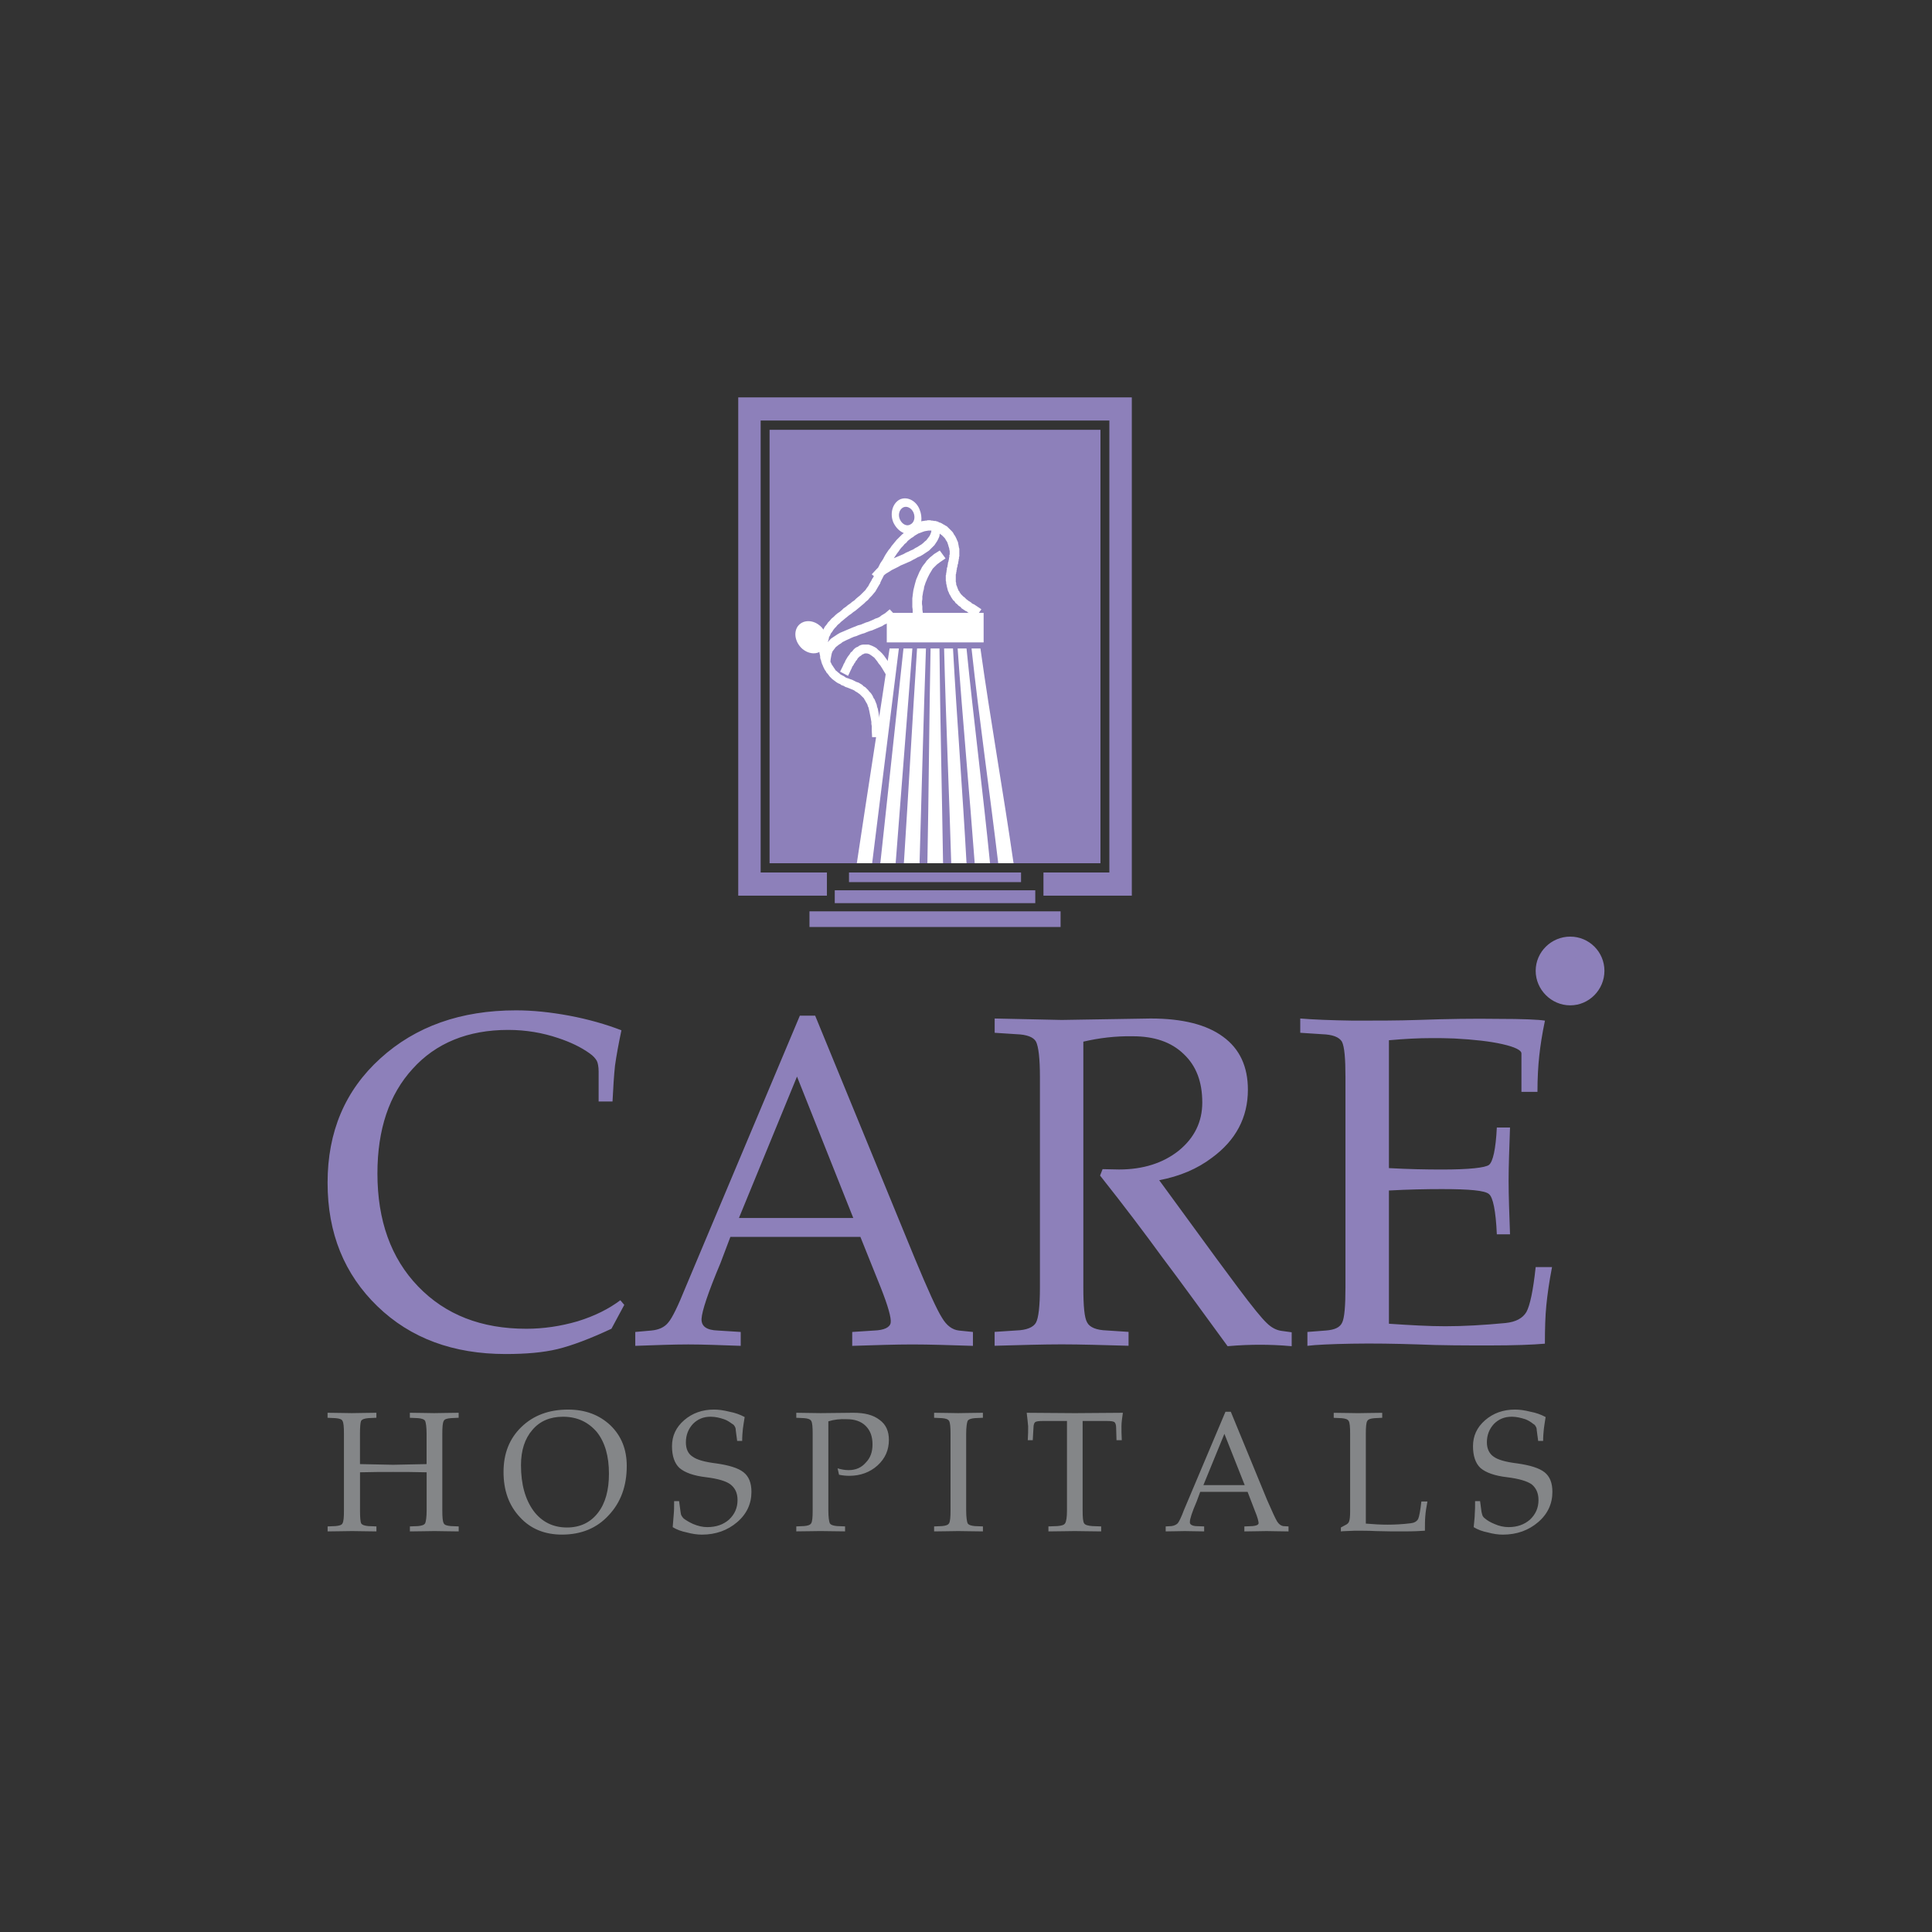 <?xml version="1.0" encoding="utf-8"?>
<!-- Generator: Adobe Illustrator 16.0.0, SVG Export Plug-In . SVG Version: 6.00 Build 0)  -->
<!DOCTYPE svg PUBLIC "-//W3C//DTD SVG 1.1//EN" "http://www.w3.org/Graphics/SVG/1.1/DTD/svg11.dtd">
<svg version="1.1" id="Layer_1" xmlns="http://www.w3.org/2000/svg" xmlns:xlink="http://www.w3.org/1999/xlink" x="0px" y="0px"
	 width="200px" height="200px" viewBox="0 0 200 200" enable-background="new 0 0 200 200" xml:space="preserve">
<rect x="0" y="0" width="200" height="200" fill="#333333" stroke="none"/>
<g id="Layer_x0020_1">
	<g id="_1072032544">
		<polygon fill="#8D80BA" points="79.665,44.493 113.92,44.493 113.92,89.362 79.665,89.362 		"/>
		<g>
			<g>
				<g>
					<defs>
						<rect id="SVGID_1_" x="79.665" y="44.493" width="34.255" height="44.871"/>
					</defs>
					<clipPath id="SVGID_2_">
						<use xlink:href="#SVGID_1_"  overflow="visible"/>
					</clipPath>
					<g clip-path="url(#SVGID_2_)">
						<g>
							<path id="_x31_" fill="#FFFFFF" d="M104.923,89.362c-1.07-7.412-2.396-14.82-3.429-22.232c-0.335,0-0.627,0-0.922,0
								c0.811,7.446,1.88,14.821,2.764,22.232H104.923z M102.488,89.362c-0.738-7.412-1.693-14.82-2.434-22.232
								c-0.295,0-0.589,0-0.919,0c0.517,7.412,1.216,14.821,1.766,22.232H102.488z M100.055,89.362
								c-0.405-7.412-0.994-14.82-1.4-22.232c-0.296,0-0.591,0-0.922,0c0.184,7.412,0.519,14.821,0.738,22.232H100.055z
								 M97.254,67.129c-0.333,0-0.591,0-0.922,0c-0.146,7.412-0.184,14.821-0.33,22.232h1.623
								C97.512,81.915,97.326,74.577,97.254,67.129z M94.933,67.129c0.33,0,0.588,0,0.921,0c-0.259,7.412-0.442,14.821-0.663,22.232
								h-1.622C94.046,81.952,94.45,74.542,94.933,67.129z M93.528,67.129c0.33,0,0.591,0,0.921,0
								c-0.59,7.412-1.143,14.821-1.731,22.232h-1.587C91.945,81.952,92.72,74.542,93.528,67.129z M90.284,89.362
								c0.92-7.412,1.843-14.82,2.767-22.232c-0.332,0-0.628,0-0.961,0c-1.105,7.412-2.285,14.821-3.392,22.232H90.284z"/>
							<path fill="#FFFFFF" d="M91.798,66.503h10.027v-3.059c-1.108,0-10.215,0-10.027,0V66.503z"/>
							<path fill="#FFFFFF" d="M95.372,53.967h0.039l0.108-0.038h0.111l0.149-0.035h0.11l0.146-0.037h0.111h0.148l0.148,0.037h0.108
								l0.147,0.035h0.147l0.111,0.038l0.147,0.037l0.111,0.073l0.146,0.038l0.147,0.072l0.111,0.075l0.147,0.073l0.11,0.074
								l0.146,0.074l0.111,0.112l0.113,0.109l0.11,0.109l0.111,0.111l0.11,0.11l0.111,0.149l0.073,0.148l0.11,0.148l0.073,0.146
								l0.073,0.148l0.074,0.184l0.073,0.148l0.036,0.183l0.037,0.187l0.038,0.22l0.037,0.11v0.148v0.109v0.147v0.112v0.147v0.11
								l-0.037,0.11v0.147l-0.038,0.111v0.111l-0.037,0.108v0.111l-0.036,0.111l-0.037,0.11v0.11l-0.034,0.11l-0.038,0.112v0.11
								l-0.036,0.11v0.112l-0.036,0.11v0.111l-0.038,0.073v0.111v0.111v0.074v0.11v0.108v0.076v0.112v0.071l0.038,0.112v0.147
								l0.036,0.112l0.036,0.074l0.038,0.111l0.036,0.112l0.038,0.072l0.035,0.109l0.037,0.074l0.074,0.075l0.036,0.111l0.074,0.073
								l0.037,0.075l0.073,0.073l0.074,0.075l0.073,0.073l0.074,0.074l0.074,0.037l0.073,0.074l0.073,0.075l0.073,0.072l0.11,0.076
								l0.073,0.071l0.075,0.039l0.111,0.072l0.113,0.075l0.07,0.072l0.112,0.076l0.109,0.035l0.111,0.075l0.112,0.074l0.551,0.368
								l-0.59,0.849l-0.589-0.369l-0.149-0.112l-0.111-0.073l-0.073-0.075l-0.11-0.035l-0.109-0.073l-0.111-0.074l-0.111-0.076
								l-0.116-0.073l-0.071-0.11l-0.111-0.076l-0.112-0.074l-0.071-0.073l-0.111-0.111l-0.11-0.076l-0.074-0.108l-0.072-0.109
								l-0.112-0.076l-0.072-0.111l-0.074-0.11l-0.073-0.11l-0.072-0.147l-0.074-0.11l-0.073-0.147l-0.038-0.111l-0.075-0.148
								l-0.036-0.147l-0.039-0.147l-0.036-0.146l-0.036-0.184l-0.037-0.147v-0.147l-0.037-0.107v-0.149v-0.148v-0.111V59.57
								l0.037-0.111V59.35l0.037-0.148v-0.109l0.036-0.111v-0.146l0.036-0.111l0.039-0.111v-0.109l0.036-0.11V58.28l0.039-0.11
								l0.036-0.11v-0.074l0.038-0.112v-0.11l0.036-0.11v-0.074v-0.11l0.037-0.075v-0.11v-0.075v-0.11v-0.075l-0.037-0.11v-0.074
								l-0.036-0.147l-0.04-0.11l-0.038-0.147l-0.037-0.111l-0.036-0.109l-0.039-0.109l-0.074-0.112l-0.072-0.11l-0.036-0.074
								l-0.073-0.11l-0.074-0.075l-0.073-0.075l-0.073-0.071l-0.074-0.076l-0.111-0.073l-0.073-0.072h-0.037l-0.036,0.259
								l-0.112,0.259l-0.111,0.22l-0.147,0.222l-0.146,0.22l-0.186,0.185l-0.186,0.184l-0.184,0.186l-0.22,0.147l-0.222,0.146
								l-0.221,0.148l-0.257,0.147l-0.26,0.11l-0.258,0.148l-0.221,0.11l-0.257,0.147l-0.259,0.11L93.75,58.32l-0.259,0.11
								l-0.258,0.109l-0.259,0.147l-0.221,0.11l-0.222,0.111l-0.222,0.108l-0.222,0.148l-0.185,0.11l-0.183,0.109l-0.183,0.147
								l-0.037,0.036l-0.038,0.075l-0.109,0.22c-0.113,0.186-0.186,0.407-0.296,0.589l-0.812-0.404l0.222-0.406l-0.223-0.185
								l0.478-0.515l0.148-0.147l0.038-0.04l0.111-0.219l0.11-0.221l0.147-0.218l0.147-0.222l0.112-0.219l0.147-0.259l0.148-0.22
								l0.146-0.22l0.183-0.22l0.148-0.223l0.185-0.22l0.147-0.183l0.183-0.222l0.187-0.185l0.184-0.185l0.185-0.185l0.186-0.147
								c-0.443-0.185-0.813-0.553-1.069-1.069c-0.406-0.922-0.11-1.991,0.627-2.396c0.737-0.369,1.696,0.076,2.064,0.994
								C95.372,53.158,95.411,53.563,95.372,53.967z M96.405,54.925h-0.038h-0.11l0,0H96.11l-0.222,0.037l-0.185,0.036l-0.22,0.075
								l-0.186,0.073l-0.22,0.076l-0.185,0.11l-0.185,0.11l-0.185,0.148l-0.185,0.111l-0.186,0.147l-0.184,0.147l-0.147,0.185
								l-0.184,0.147l-0.148,0.185l-0.184,0.186l-0.146,0.184l-0.147,0.22l-0.147,0.186l-0.147,0.219l-0.148,0.221l-0.074,0.11
								v-0.034l0.258-0.112l0.259-0.11l0.258-0.111l0.26-0.111l0.258-0.148l0.26-0.11l0.222-0.111l0.258-0.11l0.222-0.147
								l0.22-0.111l0.223-0.147l0.186-0.111l0.184-0.147l0.148-0.147l0.185-0.147l0.11-0.148l0.113-0.148l0.11-0.148l0.071-0.147
								l0.073-0.186l0.038-0.147v-0.073H96.405z M94.23,54.299c0.405-0.185,0.552-0.738,0.33-1.253
								c-0.221-0.479-0.701-0.702-1.068-0.516c-0.403,0.219-0.553,0.773-0.33,1.252C93.383,54.263,93.861,54.52,94.23,54.299z
								 M97.88,57.804l-0.59,0.404l-0.147,0.112l-0.148,0.11l-0.147,0.147l-0.148,0.147l-0.146,0.148l-0.11,0.185l-0.111,0.185
								l-0.111,0.185l-0.11,0.219l-0.11,0.222l-0.075,0.184l-0.112,0.26l-0.072,0.221l-0.075,0.22l-0.036,0.26l-0.073,0.257
								l-0.037,0.259L95.48,61.75v0.258l-0.037,0.259v0.259l0.037,0.257v0.296l0.036,0.259l0.037,0.26l0.037,0.22l0.036,0.259
								l0.074,0.259l0.072,0.259l0.074,0.221l0.332,0.773l-0.997,0.259l-0.259-0.664l-0.11-0.295l-0.073-0.294l-0.074-0.295
								l-0.074-0.296l-0.073-0.259l-0.037-0.332v-0.293l-0.038-0.296V62.53v-0.302v-0.296l0.038-0.294l0.037-0.295l0.038-0.26
								l0.072-0.293l0.074-0.295l0.072-0.26l0.075-0.258l0.112-0.259l0.111-0.258l0.11-0.259l0.146-0.257l0.11-0.222l0.149-0.22
								l0.183-0.221l0.148-0.22l0.185-0.187l0.185-0.183l0.185-0.147l0.221-0.186l0.591-0.37L97.88,57.804z"/>
							<path fill="#FFFFFF" d="M82.578,64.844c0.479-0.663,1.477-0.738,2.25-0.111c0.147,0.111,0.296,0.259,0.405,0.443l0.035-0.073
								l0.113-0.222l0.185-0.221l0.147-0.218l0.183-0.186l0.185-0.22l0.222-0.183l0.186-0.186l0.221-0.184l0.222-0.147l0.22-0.185
								l0.186-0.184l0.223-0.148l0.221-0.186L88,62.486l0.223-0.187l0.222-0.148l0.185-0.184l0.221-0.186l0.184-0.147l0.185-0.185
								l0.186-0.185l0.186-0.186l0.146-0.22l0.147-0.185l0.111-0.222l0.369-0.626l0.772,0.516l-0.369,0.627l-0.147,0.258
								l-0.185,0.221l-0.184,0.22l-0.22,0.221l-0.186,0.223l-0.222,0.182l-0.186,0.187l-0.222,0.183l-0.221,0.187l-0.222,0.183
								l-0.221,0.185l-0.223,0.148l-0.22,0.184l-0.223,0.148l-0.221,0.184l-0.185,0.146l-0.22,0.187l-0.185,0.147l-0.184,0.184
								l-0.186,0.148l-0.146,0.184l-0.148,0.148l-0.147,0.185l-0.111,0.184l-0.147,0.184l-0.074,0.186l-0.11,0.186l-0.037,0.221
								l-0.072,0.22v0.073l0.146-0.185l0.186-0.184l0.221-0.148l0.222-0.146l0.221-0.148l0.257-0.147l0.26-0.109l0.258-0.111
								l0.26-0.111l0.258-0.108l0.26-0.111l0.295-0.111l0.259-0.111l0.296-0.074l0.258-0.108l0.259-0.11l0.259-0.075l0.259-0.111
								l0.258-0.111l0.221-0.111l0.224-0.073l0.221-0.109l0.184-0.148l0.184-0.11l0.185-0.111l0.48-0.407l0.658,0.699l-0.552,0.479
								l-0.185,0.148l-0.221,0.147l-0.259,0.11l-0.223,0.149l-0.259,0.11l-0.258,0.111l-0.26,0.109l-0.258,0.111l-0.259,0.075
								l-0.293,0.112l-0.259,0.11l-0.259,0.073l-0.298,0.112l-0.258,0.11l-0.258,0.075l-0.26,0.109l-0.22,0.109l-0.26,0.112
								l-0.221,0.109l-0.222,0.112l-0.184,0.148l-0.185,0.111l-0.185,0.147l-0.146,0.111l-0.11,0.148L86.3,67.277l-0.112,0.147
								l-0.075,0.185l-0.035,0.147l-0.036,0.184c-0.037,0.186-0.073,0.369-0.073,0.591l0.073,0.11l0.036,0.11l0.074,0.11
								l0.074,0.111l0.074,0.112l0.075,0.109l0.072,0.11l0.074,0.11l0.109,0.075l0.113,0.111l0.11,0.073l0.109,0.11l0.112,0.075
								l0.146,0.072l0.148,0.075l0.147,0.111l0.147,0.073l0.147,0.037l0.185,0.073l0.223,0.075l0.221,0.111l0.222,0.11l0.221,0.073
								l0.184,0.111l0.186,0.112l0.146,0.147l0.186,0.11l0.146,0.146l0.147,0.148l0.11,0.146l0.147,0.148l0.11,0.148l0.11,0.187
								l0.074,0.183l0.111,0.148l0.074,0.185l0.075,0.185l0.072,0.185l0.038,0.221l0.072,0.183l0.038,0.221l0.037,0.184l0.037,0.221
								l0.037,0.222l0.037,0.22l0.036,0.221v0.221l0.037,0.221v0.259l0.037,0.22l0.038,0.738h-0.922l-0.037-0.7v-0.22v-0.222
								l-0.038-0.222v-0.221l-0.035-0.184l-0.037-0.223l-0.038-0.185l-0.037-0.184l-0.037-0.184l-0.035-0.184l-0.038-0.147
								l-0.038-0.185l-0.072-0.146l-0.038-0.148l-0.073-0.147l-0.073-0.11l-0.075-0.148l-0.072-0.108l-0.075-0.148l-0.109-0.11
								l-0.112-0.109l-0.11-0.111l-0.11-0.11l-0.112-0.074l-0.147-0.11l-0.147-0.075l-0.148-0.112l-0.147-0.074l-0.184-0.073
								l-0.184-0.075l-0.186-0.074l-0.222-0.073l-0.184-0.111l-0.222-0.074l-0.147-0.113l-0.183-0.073l-0.184-0.111l-0.147-0.111
								l-0.147-0.111l-0.147-0.109l-0.147-0.148l-0.111-0.11l-0.11-0.148l-0.11-0.147l-0.111-0.111l-0.074-0.146l-0.11-0.148
								l-0.074-0.148l-0.074-0.148l-0.073-0.185l-0.072-0.146l-0.039-0.148l-0.036-0.072l0,0l0,0v-0.076l-0.073-0.184l-0.036-0.146
								v-0.148l-0.038-0.184l-0.036-0.148v-0.111c-0.518,0.259-1.183,0.147-1.734-0.295C82.358,66.578,82.101,65.545,82.578,64.844z
								 M86.965,69.527l0.296-0.59l0.073-0.184l0.111-0.186l0.075-0.182l0.11-0.187l0.109-0.183l0.111-0.148l0.112-0.147l0.11-0.183
								l0.147-0.109l0.109-0.148l0.148-0.147l0.147-0.109l0.186-0.076l0.148-0.11l0.184-0.074l0.186-0.036h0.185h0.222h0.183
								l0.222,0.073l0.185,0.075l0.221,0.109l0.186,0.111l0.185,0.186l0.185,0.147l0.222,0.221l0.186,0.219l0.184,0.26l0.184,0.258
								l0.221,0.33l0.406,0.7l-0.735,0.515l-0.443-0.737L91.138,68.9l-0.185-0.221l-0.147-0.223l-0.148-0.185l-0.148-0.186
								l-0.147-0.11l-0.148-0.112l-0.11-0.072l-0.111-0.076l-0.11-0.035l-0.11-0.036h-0.074h-0.11h-0.072l-0.075,0.036l-0.074,0.035
								l-0.11,0.038l-0.07,0.073l-0.111,0.075l-0.111,0.074l-0.074,0.074l-0.11,0.111l-0.074,0.147l-0.111,0.111l-0.073,0.147
								l-0.11,0.147l-0.073,0.148l-0.111,0.147l-0.072,0.184l-0.074,0.146l-0.294,0.626L86.965,69.527z M83.242,65.398
								c0.259-0.37,0.774-0.407,1.181-0.076c0.407,0.332,0.516,0.885,0.26,1.217c-0.26,0.369-0.776,0.403-1.18,0.073
								C83.133,66.281,82.984,65.729,83.242,65.398z"/>
						</g>
					</g>
				</g>
			</g>
		</g>
		<polygon fill="none" points="79.665,44.493 113.92,44.493 113.92,89.362 79.665,89.362 		"/>
		<polygon fill="#8D80BA" points="86.414,92.163 107.171,92.163 107.171,93.493 86.414,93.493 		"/>
		<path fill="#8D80BA" d="M83.797,94.341c8.665,0,17.328,0,25.994,0c0,0.553,0,1.105,0,1.622c-8.665,0-17.328,0-25.994,0
			C83.797,95.446,83.797,94.892,83.797,94.341z"/>
		<polygon fill="#8D80BA" points="76.422,41.137 117.165,41.137 117.165,92.719 108.018,92.719 108.018,90.32 114.841,90.32 
			114.841,43.533 78.743,43.533 78.743,90.32 85.602,90.32 85.602,92.719 76.422,92.719 		"/>
		<polygon fill="#8D80BA" points="87.888,90.32 105.698,90.32 105.698,91.316 87.888,91.316 		"/>
		<path fill="#8D80BA" d="M64.625,135.081l-1.328,2.47c-2.213,1.033-4.054,1.731-5.567,2.103c-1.512,0.365-3.318,0.514-5.384,0.514
			c-5.418,0-9.843-1.623-13.273-4.94c-3.428-3.318-5.162-7.559-5.162-12.793c0-5.272,1.808-9.551,5.458-12.864
			c3.649-3.319,8.333-4.98,14.048-4.98c1.733,0,3.539,0.186,5.529,0.554c1.954,0.369,3.76,0.884,5.384,1.509
			c-0.297,1.401-0.518,2.618-0.664,3.651c-0.111,1.032-0.184,2.249-0.259,3.723H61.97l0,0v-3.097c0-0.48-0.074-0.885-0.184-1.106
			c-0.148-0.259-0.37-0.517-0.738-0.774c-0.924-0.665-2.029-1.182-3.245-1.585c-1.623-0.551-3.355-0.85-5.2-0.85
			c-4.167,0-7.483,1.364-9.88,4.022c-2.434,2.652-3.652,6.267-3.652,10.837c0,4.868,1.401,8.777,4.205,11.689
			c2.838,2.949,6.563,4.389,11.208,4.389c1.77,0,3.54-0.259,5.309-0.774c1.808-0.558,3.245-1.294,4.424-2.178L64.625,135.081z
			 M70.964,133.274L82.8,105.143h0.773h0.813l10.323,25.148c1.363,3.278,2.284,5.307,2.802,6.117
			c0.479,0.813,1.068,1.255,1.771,1.33l1.436,0.147v1.438c-2.394-0.075-4.496-0.147-6.267-0.147c-1.731,0-3.834,0.072-6.23,0.147
			v-1.438l2.249-0.147c1.069-0.036,1.658-0.331,1.733-0.812c0.072-0.479-0.259-1.695-1.034-3.65l-2.102-5.233l0,0H75.609l0,0
			l-1.031,2.724c-1.291,3.06-1.917,4.979-1.954,5.754c-0.036,0.773,0.517,1.18,1.695,1.215l2.36,0.148v1.437
			c-2.102-0.074-3.908-0.146-5.42-0.146c-1.548,0-3.392,0.072-5.495,0.146v-1.437l1.66-0.148c0.775-0.074,1.364-0.33,1.771-0.85
			C69.603,136.407,70.19,135.191,70.964,133.274z M82.506,111.447l-6.01,14.636l0,0H88.33l0,0L82.506,111.447L82.506,111.447z
			 M107.653,133.274v-21.79c0-1.915-0.148-3.134-0.403-3.65c-0.26-0.48-0.961-0.737-2.031-0.774l-2.251-0.147v-1.478l6.934,0.15l0,0
			l9.217-0.15c3.284,0,5.789,0.629,7.482,1.881c1.734,1.254,2.581,3.097,2.581,5.493c0,2.876-1.253,5.234-3.723,7.041
			c-1.512,1.146-3.319,1.918-5.458,2.324l0,0l5.899,8.074l2.325,3.135c1.436,1.916,2.397,3.1,2.911,3.578
			c0.481,0.476,0.996,0.737,1.511,0.809l1.069,0.147v1.44c-1.251-0.114-2.358-0.149-3.28-0.149c-0.961,0-2.065,0.035-3.355,0.149
			l0,0c-2.619-3.578-4.826-6.639-6.748-9.182c-1.771-2.434-3.908-5.273-6.453-8.481l0.259-0.664l1.695,0.035
			c2.51,0,4.572-0.664,6.195-1.954c1.622-1.326,2.431-2.985,2.431-4.979c0-2.137-0.625-3.796-1.917-5.012
			c-1.292-1.256-3.06-1.846-5.271-1.846c-1.807-0.035-3.539,0.186-5.125,0.557l0,0v25.438c0,1.954,0.11,3.171,0.404,3.648
			c0.26,0.481,0.923,0.775,2.029,0.811l2.248,0.148v1.437c-2.653-0.073-4.977-0.146-6.93-0.146c-1.919,0-4.243,0.072-6.935,0.146
			v-1.437l2.249-0.148c1.069-0.035,1.769-0.329,2.031-0.811C107.505,136.445,107.653,135.228,107.653,133.274z M135.342,139.32
			v-1.437l1.917-0.148c0.919-0.071,1.476-0.33,1.694-0.85c0.223-0.479,0.329-1.694,0.329-3.611v-21.79
			c0-1.915-0.106-3.134-0.364-3.65c-0.297-0.48-0.961-0.737-2.064-0.774l-2.252-0.147v-1.478c1.328,0.111,3.134,0.184,5.496,0.221
			c2.357,0,4.604,0,6.709-0.072l0,0c3.021-0.11,5.788-0.148,8.294-0.11c2.545,0,4.168,0.072,4.832,0.183l0,0
			c-0.296,1.402-0.479,2.618-0.59,3.648c-0.111,1.033-0.186,2.252-0.186,3.725h-1.658v-3.979c0-0.332-0.664-0.665-1.955-0.958
			c-1.292-0.296-2.948-0.481-5.014-0.591c-0.813-0.037-1.623-0.037-2.359-0.037c-1.329,0-2.766,0.074-4.389,0.221l0,0v13.236l0,0
			c2.029,0.112,3.835,0.147,5.493,0.147c2.84,0,4.461-0.186,4.867-0.481c0.406-0.329,0.7-1.624,0.81-3.87h1.365
			c-0.073,2.138-0.146,3.98-0.146,5.528c0,1.55,0.073,3.393,0.146,5.532h-1.365c-0.109-2.471-0.402-3.835-0.81-4.165
			c-0.405-0.372-2.027-0.519-4.867-0.519c-1.659,0-3.464,0.036-5.493,0.146l0,0v13.793l0,0c2.175,0.146,4.13,0.259,5.825,0.259
			c1.878,0,3.942-0.113,6.23-0.332c1.106-0.11,1.805-0.516,2.177-1.144c0.366-0.665,0.7-2.214,0.958-4.646h1.694
			c-0.293,1.511-0.479,2.838-0.588,3.943c-0.111,1.105-0.15,2.436-0.15,3.983l0,0c-1.253,0.111-3.171,0.184-5.713,0.184
			c-2.546,0-5.014,0-7.484-0.109l0,0c-2.324-0.074-4.573-0.113-6.784-0.074C137.736,139.139,136.189,139.211,135.342,139.32z"/>
		<path fill="#848688" d="M35.605,156.356v-7.928c0-0.699-0.036-1.143-0.146-1.329c-0.073-0.185-0.331-0.258-0.736-0.294
			l-0.813-0.036v-0.519c0.958,0,1.808,0.037,2.509,0.037s1.546-0.037,2.543-0.037v0.516l-0.849,0.039
			c-0.368,0.036-0.625,0.109-0.738,0.294c-0.073,0.187-0.11,0.627-0.11,1.329v3.135l0,0l3.429,0.07l3.466-0.07l0,0v-3.135
			c0-0.699-0.072-1.143-0.146-1.329c-0.111-0.185-0.37-0.258-0.737-0.294l-0.849-0.036v-0.519c0.959,0,1.807,0.037,2.509,0.037
			c0.737,0,1.547-0.037,2.543-0.037v0.516l-0.808,0.039c-0.405,0.036-0.664,0.109-0.738,0.294c-0.11,0.187-0.146,0.627-0.146,1.329
			v7.928c0,0.703,0.037,1.146,0.146,1.328c0.074,0.185,0.333,0.259,0.738,0.296l0.812,0.034v0.517c-0.959,0-1.807-0.036-2.508-0.036
			s-1.549,0.036-2.544,0.036v-0.517l0.85-0.034c0.368-0.037,0.627-0.111,0.735-0.296c0.074-0.183,0.149-0.625,0.149-1.328v-3.944
			l0,0c-1.292-0.036-2.433-0.036-3.467-0.036c-1.033,0-2.176,0-3.431,0.036l0,0v3.944c0,0.703,0.039,1.146,0.111,1.328
			c0.113,0.185,0.37,0.259,0.739,0.296l0.849,0.034v0.517c-0.958,0-1.808-0.036-2.509-0.036c-0.737,0-1.548,0.036-2.543,0.036
			v-0.517l0.81-0.034c0.407-0.037,0.664-0.111,0.736-0.296C35.57,157.498,35.605,157.06,35.605,156.356z M58.171,158.862
			c-1.769,0-3.245-0.59-4.35-1.805c-1.144-1.218-1.695-2.768-1.695-4.686c0-1.879,0.589-3.427,1.842-4.643
			c1.253-1.217,2.875-1.809,4.83-1.809c1.806,0,3.244,0.554,4.388,1.625c1.144,1.106,1.695,2.507,1.695,4.205
			c0,2.098-0.625,3.797-1.88,5.121C61.786,158.197,60.162,158.862,58.171,158.862z M58.688,158.126c1.364,0,2.433-0.517,3.207-1.513
			c0.776-0.994,1.143-2.359,1.143-4.052c0-1.808-0.404-3.248-1.251-4.316c-0.887-1.032-2.027-1.585-3.504-1.585
			c-1.327,0-2.396,0.444-3.171,1.364c-0.773,0.886-1.18,2.102-1.18,3.649c0,1.991,0.441,3.538,1.291,4.72
			C56.068,157.536,57.247,158.126,58.688,158.126z M76.311,149.165L76.311,149.165l-0.146-1.107c0-0.183-0.038-0.293-0.11-0.402
			c-0.037-0.077-0.112-0.185-0.26-0.259c-0.258-0.184-0.517-0.37-0.848-0.479c-0.443-0.149-0.886-0.26-1.401-0.26
			c-0.737,0-1.329,0.26-1.807,0.739c-0.479,0.519-0.736,1.145-0.736,1.92c0,0.662,0.221,1.179,0.699,1.475
			c0.443,0.328,1.253,0.552,2.435,0.698c1.326,0.187,2.284,0.479,2.838,0.921c0.554,0.442,0.813,1.104,0.813,2.028
			c0,1.217-0.48,2.284-1.478,3.134c-0.994,0.85-2.213,1.291-3.648,1.291c-0.48,0-0.996-0.072-1.549-0.223
			c-0.555-0.109-1.069-0.296-1.476-0.552c0.036-0.515,0.074-0.957,0.111-1.364c0.036-0.369,0.036-0.811,0.036-1.329h0.517l0,0
			l0.148,1.107c0.035,0.182,0.035,0.293,0.108,0.404c0.038,0.074,0.11,0.184,0.223,0.294c0.295,0.218,0.627,0.404,0.958,0.555
			c0.518,0.221,0.996,0.33,1.477,0.33c0.921,0,1.66-0.258,2.248-0.773c0.591-0.555,0.886-1.216,0.886-2.029
			c0-0.738-0.26-1.254-0.739-1.623c-0.443-0.334-1.29-0.589-2.507-0.738c-1.289-0.149-2.212-0.48-2.765-0.959
			c-0.516-0.479-0.773-1.255-0.773-2.249c0-1.068,0.405-1.955,1.254-2.693c0.849-0.735,1.88-1.104,3.099-1.104
			c0.478,0,0.994,0.072,1.585,0.221c0.588,0.109,1.104,0.295,1.585,0.554c-0.073,0.478-0.147,0.883-0.185,1.217
			c-0.038,0.368-0.074,0.772-0.074,1.251H76.31L76.311,149.165L76.311,149.165z M84.127,156.356v-7.928
			c0-0.699-0.036-1.143-0.146-1.329c-0.111-0.185-0.332-0.258-0.739-0.294l-0.811-0.036v-0.519l2.507,0.037l0,0l3.392-0.037
			c1.181,0,2.066,0.222,2.729,0.739c0.663,0.479,0.959,1.18,0.959,2.062c0,1.035-0.37,1.921-1.18,2.657
			c-0.776,0.7-1.771,1.068-2.913,1.068c-0.369,0-0.702-0.037-1.069-0.11l-0.147-0.662c0.369,0.108,0.736,0.183,1.142,0.183
			c0.739,0,1.328-0.26,1.771-0.775c0.479-0.479,0.701-1.104,0.701-1.88c0-0.81-0.222-1.438-0.701-1.917
			c-0.479-0.479-1.142-0.7-1.954-0.7c-0.702-0.035-1.328,0.037-1.917,0.221l0,0v9.216c0,0.702,0.073,1.146,0.146,1.329
			c0.111,0.184,0.37,0.26,0.737,0.297l0.848,0.035v0.514c-0.995,0-1.805-0.033-2.543-0.033c-0.699,0-1.549,0.033-2.507,0.033v-0.514
			l0.809-0.035c0.407-0.037,0.627-0.113,0.74-0.297C84.09,157.498,84.127,157.06,84.127,156.356z M98.398,156.356v-7.928
			c0-0.699-0.039-1.143-0.147-1.329c-0.113-0.185-0.333-0.258-0.739-0.294l-0.813-0.036v-0.519c0.959,0,1.806,0.037,2.506,0.037
			c0.702,0,1.55-0.037,2.544-0.037v0.516l-0.849,0.039c-0.364,0.036-0.624,0.109-0.736,0.294c-0.072,0.187-0.146,0.627-0.146,1.329
			v7.928c0,0.703,0.073,1.146,0.146,1.328c0.111,0.185,0.372,0.259,0.736,0.296l0.852,0.034v0.517c-0.996,0-1.808-0.036-2.546-0.036
			c-0.697,0-1.548,0.036-2.507,0.036v-0.517l0.813-0.034c0.404-0.037,0.626-0.111,0.739-0.296
			C98.358,157.498,98.398,157.06,98.398,156.356z M110.453,156.356v-9.256l0,0h-2.507c-0.407,0-0.665,0.037-0.776,0.112
			c-0.111,0.074-0.185,0.295-0.185,0.589l-0.074,1.289h-0.517c0.039-0.55,0.039-1.031,0.039-1.436
			c-0.039-0.371-0.075-0.85-0.149-1.403l0,0l4.976,0.037l0,0l4.979-0.037l0,0c-0.073,0.516-0.146,0.996-0.146,1.403
			c0,0.402,0,0.885,0.034,1.436h-0.548l-0.037-1.289c0-0.295-0.074-0.515-0.186-0.589c-0.11-0.074-0.369-0.112-0.773-0.112h-2.51
			l0,0v9.256c0,0.703,0.037,1.146,0.147,1.328c0.109,0.185,0.403,0.259,0.85,0.296l0.922,0.034v0.517
			c-1.07,0-1.954-0.036-2.732-0.036c-0.772,0-1.656,0.036-2.728,0.036v-0.517l0.921-0.034c0.445-0.037,0.702-0.111,0.812-0.296
			C110.382,157.498,110.453,157.06,110.453,156.356z M122.547,156.356l4.313-10.213h0.295h0.257l3.762,9.143
			c0.519,1.183,0.852,1.92,1.033,2.216c0.186,0.293,0.407,0.441,0.626,0.479l0.555,0.034v0.517c-0.884,0-1.662-0.036-2.283-0.036
			c-0.63,0-1.403,0.036-2.289,0.036v-0.517l0.849-0.034c0.37-0.037,0.592-0.111,0.627-0.296c0-0.183-0.11-0.625-0.403-1.328
			l-0.738-1.918l0,0h-4.905l0,0l-0.367,0.995c-0.479,1.105-0.701,1.808-0.701,2.103c-0.035,0.257,0.185,0.402,0.591,0.444
			l0.885,0.034v0.514c-0.775,0-1.44-0.033-1.992-0.033c-0.554,0-1.216,0.033-1.99,0.033v-0.514l0.591-0.034
			c0.293-0.037,0.516-0.149,0.661-0.297C122.067,157.498,122.288,157.06,122.547,156.356z M126.749,148.429l-2.173,5.309l0,0h4.276
			l0,0L126.749,148.429L126.749,148.429z M138.807,158.531v-0.405l0.404-0.221c0.258-0.11,0.405-0.259,0.444-0.402
			c0.074-0.185,0.11-0.518,0.11-1.033v-8.038c0-0.7-0.035-1.144-0.148-1.329c-0.111-0.186-0.334-0.258-0.737-0.294l-0.813-0.036
			v-0.519c0.96,0,1.808,0.036,2.512,0.036c0.699,0,1.546-0.036,2.508-0.036v0.515l-0.814,0.04c-0.405,0.036-0.625,0.108-0.737,0.294
			c-0.109,0.187-0.146,0.627-0.146,1.329v9.291l0,0c0.85,0.074,1.587,0.11,2.25,0.11c0.7,0,1.51-0.036,2.397-0.146
			c0.365-0.039,0.622-0.185,0.772-0.443c0.111-0.259,0.221-0.853,0.331-1.809h0.627c-0.111,0.59-0.188,1.069-0.22,1.513
			c-0.039,0.443-0.039,0.919-0.039,1.51l0,0c-0.478,0.036-1.178,0.072-2.174,0.072c-0.958,0-1.954,0-2.912-0.033l0,0
			c-0.702-0.039-1.438-0.039-2.14-0.039C139.581,158.494,139.1,158.494,138.807,158.531z M159.231,149.165L159.231,149.165
			l-0.148-1.107c0-0.183-0.037-0.293-0.112-0.402c-0.034-0.077-0.108-0.185-0.257-0.259c-0.221-0.184-0.518-0.37-0.813-0.479
			c-0.48-0.149-0.919-0.26-1.402-0.26c-0.771,0-1.359,0.26-1.841,0.739c-0.48,0.519-0.737,1.145-0.737,1.92
			c0,0.662,0.259,1.179,0.7,1.475c0.441,0.328,1.253,0.552,2.433,0.698c1.327,0.187,2.284,0.479,2.84,0.921
			c0.552,0.442,0.809,1.104,0.809,2.028c0,1.217-0.479,2.284-1.476,3.134c-0.993,0.85-2.21,1.291-3.648,1.291
			c-0.479,0-0.995-0.072-1.548-0.223c-0.555-0.109-1.071-0.296-1.476-0.552c0.035-0.515,0.112-0.957,0.112-1.364
			c0.034-0.369,0.034-0.811,0.034-1.329h0.516l0,0l0.147,1.107c0.039,0.182,0.074,0.293,0.111,0.404
			c0.037,0.074,0.111,0.184,0.26,0.294c0.257,0.218,0.588,0.404,0.959,0.555c0.48,0.221,0.994,0.33,1.476,0.33
			c0.884,0,1.621-0.258,2.211-0.773c0.589-0.555,0.883-1.216,0.883-2.029c0-0.738-0.259-1.254-0.699-1.623
			c-0.479-0.334-1.325-0.589-2.541-0.738c-1.294-0.149-2.215-0.48-2.768-0.959c-0.514-0.479-0.772-1.255-0.772-2.249
			c0-1.068,0.403-1.955,1.252-2.693c0.849-0.735,1.882-1.104,3.098-1.104c0.48,0,0.995,0.072,1.585,0.221
			c0.588,0.109,1.105,0.295,1.584,0.554c-0.071,0.478-0.147,0.883-0.183,1.217c-0.036,0.368-0.076,0.772-0.076,1.251h-0.515v0.006
			H159.231z"/>
		<path fill="#8D80BA" d="M162.55,96.958c1.955,0,3.54,1.584,3.54,3.54c0,1.954-1.585,3.575-3.54,3.575
			c-1.953,0-3.577-1.621-3.577-3.575C158.973,98.542,160.596,96.958,162.55,96.958z M162.55,97.437c1.696,0,3.061,1.366,3.061,3.061
			c0,1.697-1.364,3.062-3.061,3.062c-1.694,0-3.062-1.364-3.062-3.062C159.488,98.801,160.855,97.437,162.55,97.437z"/>
		<path fill="#8D80BA" d="M161.664,99.133v1.218h0.812c0.331,0,0.517-0.076,0.666-0.148c0.11-0.111,0.182-0.259,0.182-0.517
			c0-0.185-0.071-0.331-0.182-0.443c-0.112-0.073-0.333-0.111-0.666-0.111L161.664,99.133L161.664,99.133z M161.187,98.691h1.397
			c0.223,0,0.371,0.037,0.48,0.037c0.111,0.035,0.221,0.035,0.296,0.11c0.148,0.072,0.258,0.185,0.332,0.332
			c0.071,0.146,0.146,0.33,0.146,0.514c0,0.187-0.073,0.369-0.146,0.518c-0.074,0.11-0.184,0.217-0.369,0.295
			c0.148,0.072,0.258,0.111,0.295,0.221c0.074,0.073,0.111,0.257,0.111,0.479l0.034,0.59c0.039,0.112,0.039,0.218,0.074,0.258
			c0,0.074,0.037,0.111,0.114,0.146v0.112h-0.592c-0.035-0.074-0.074-0.258-0.074-0.481c0-0.032,0-0.032,0-0.032l-0.035-0.445
			c0-0.26-0.075-0.404-0.148-0.479c-0.07-0.074-0.294-0.112-0.663-0.112h-0.773v1.55h-0.482v-3.609H161.187z"/>
	</g>
</g>
</svg>
